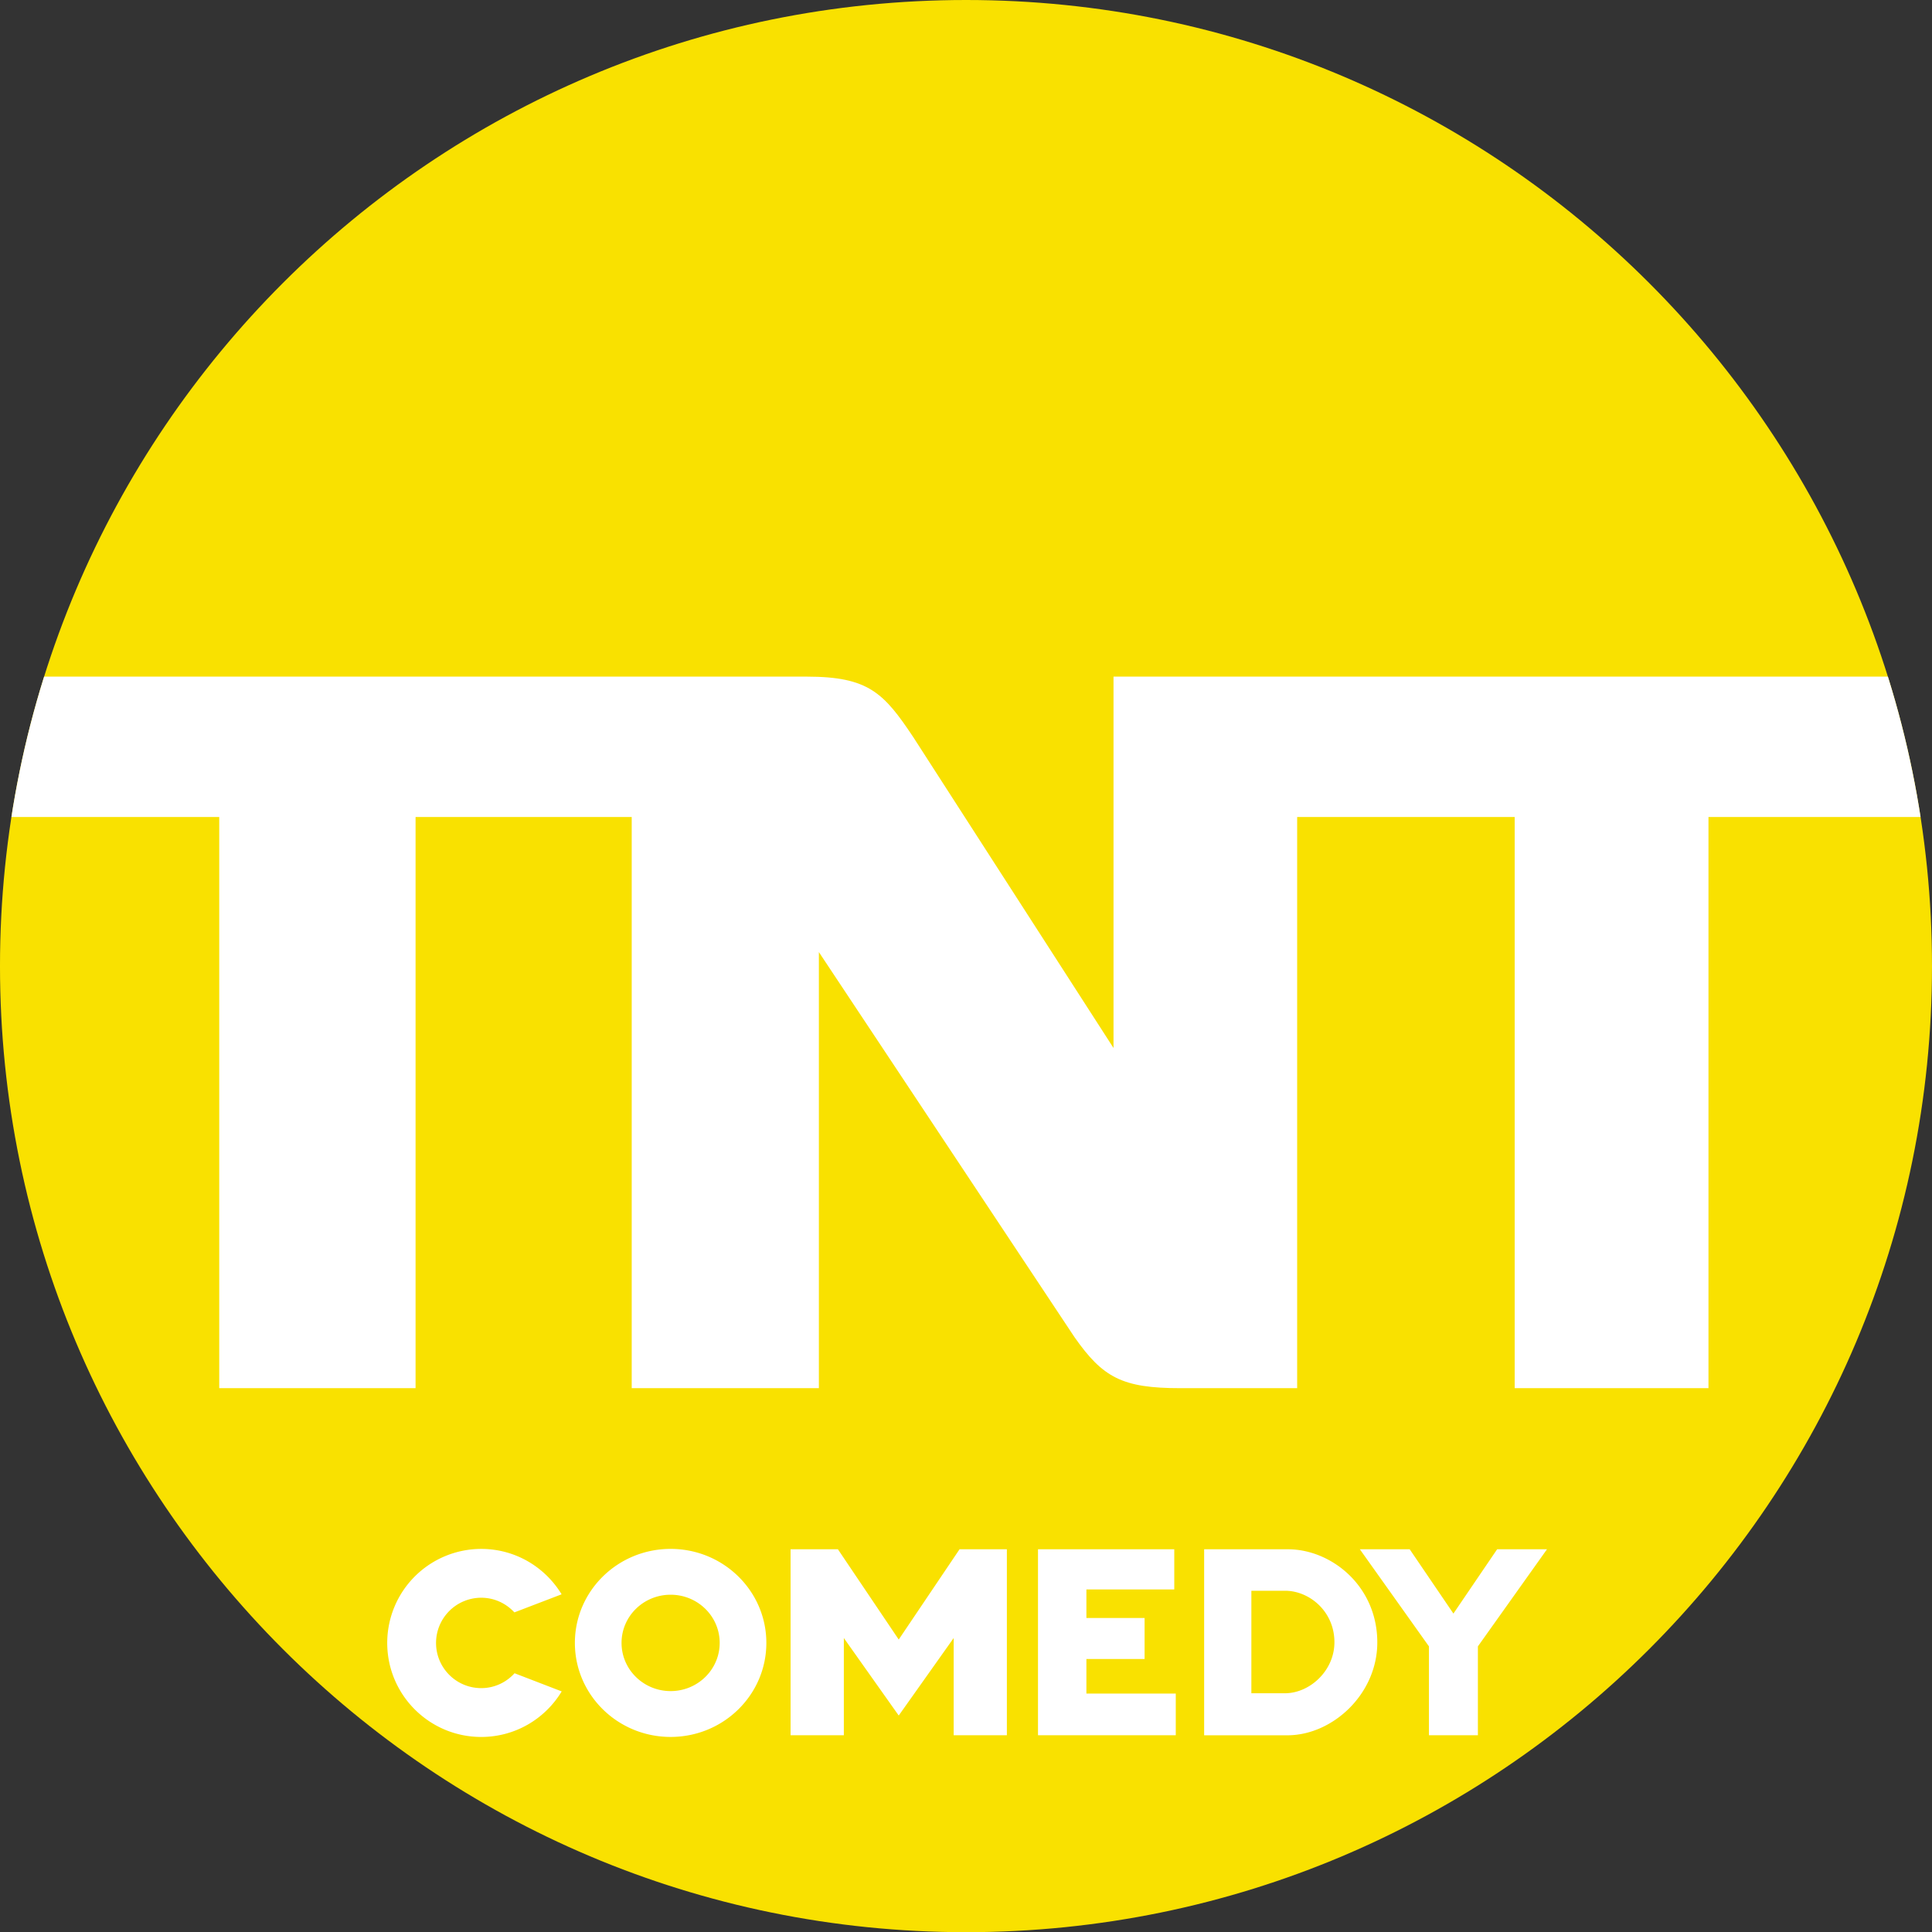 <?xml version="1.0"?>
<svg xmlns="http://www.w3.org/2000/svg" xmlns:xlink="http://www.w3.org/1999/xlink" xmlns:v="https://vecta.io/nano" overflow="visible" viewBox="0 0 322.11 322.13"><rect x="0" y="0" width="322.11" height="322.13" fill="#333333" stroke="none"/><g transform="translate(-7.541)"><defs><path id="A" d="M329.65 161.07c0 88.955-72.084 161.07-161.04 161.07S7.54 250.029 7.54 161.07 79.653 0 168.61 0s161.04 72.113 161.04 161.07z"/></defs><use fill="#f9e100" xlink:href="#A"/><clipPath id="B"><use xlink:href="#A"/></clipPath><g fill="#fff"><path d="M4.084 112.81h137.97c10.291 0 12.842 2.721 17.762 10.102l33.375 51.814V112.81h138.4l7.582 23.404h-46.789v95.227h-32.311v-95.227h-36.264v95.227h-19.496c-9.635 0-12.896-1.748-17.629-8.508l-42.617-64.199v72.707h-31.205v-95.227H76.827v95.227H44.093v-95.227H-.001z" clip-path="url(#B)"/><path d="M127.53 273.91c0 4.439-3.662 8.035-8.18 8.035s-8.182-3.596-8.182-8.035 3.66-8.031 8.182-8.031 8.18 3.598 8.18 8.031zm-8.181-15.672c-8.816 0-15.961 7.018-15.961 15.676s7.145 15.674 15.961 15.674 15.961-7.018 15.961-15.674-7.145-15.676-15.961-15.676zm47.191 31.072h8.87V258.3h-7.89l-10.14 15.05-10.14-15.05h-7.89v31.01h8.88V273.1l9.15 12.92 9.16-12.92zM203.32 265h-14.65v4.76h9.7v6.83h-9.7v5.77h14.9v6.95H180.6V258.3h22.72zm4.98-6.7h13.957c7.234 0 14.912 6.102 14.912 15.535 0 8.629-7.48 15.479-14.984 15.479H208.3zm7.873 24.006h5.596c4.133 0 8.252-3.752 8.252-8.504 0-5.193-4.229-8.584-8.211-8.584h-5.637zM265.46 258.3h-8.31l-7.29 10.72-7.29-10.72h-8.31l11.52 16.19v14.82h8.16v-14.82zM93.33 278.97c-1.377 1.516-3.346 2.48-5.555 2.48-4.16 0-7.535-3.373-7.535-7.533a7.54 7.54 0 0 1 7.535-7.537c2.193 0 4.148.951 5.525 2.443l7.873-3.014c-2.748-4.531-7.711-7.568-13.398-7.568a15.68 15.68 0 0 0-15.674 15.676c0 8.656 7.018 15.674 15.674 15.674 5.697 0 10.67-3.047 13.414-7.594z"/></g></g></svg>
